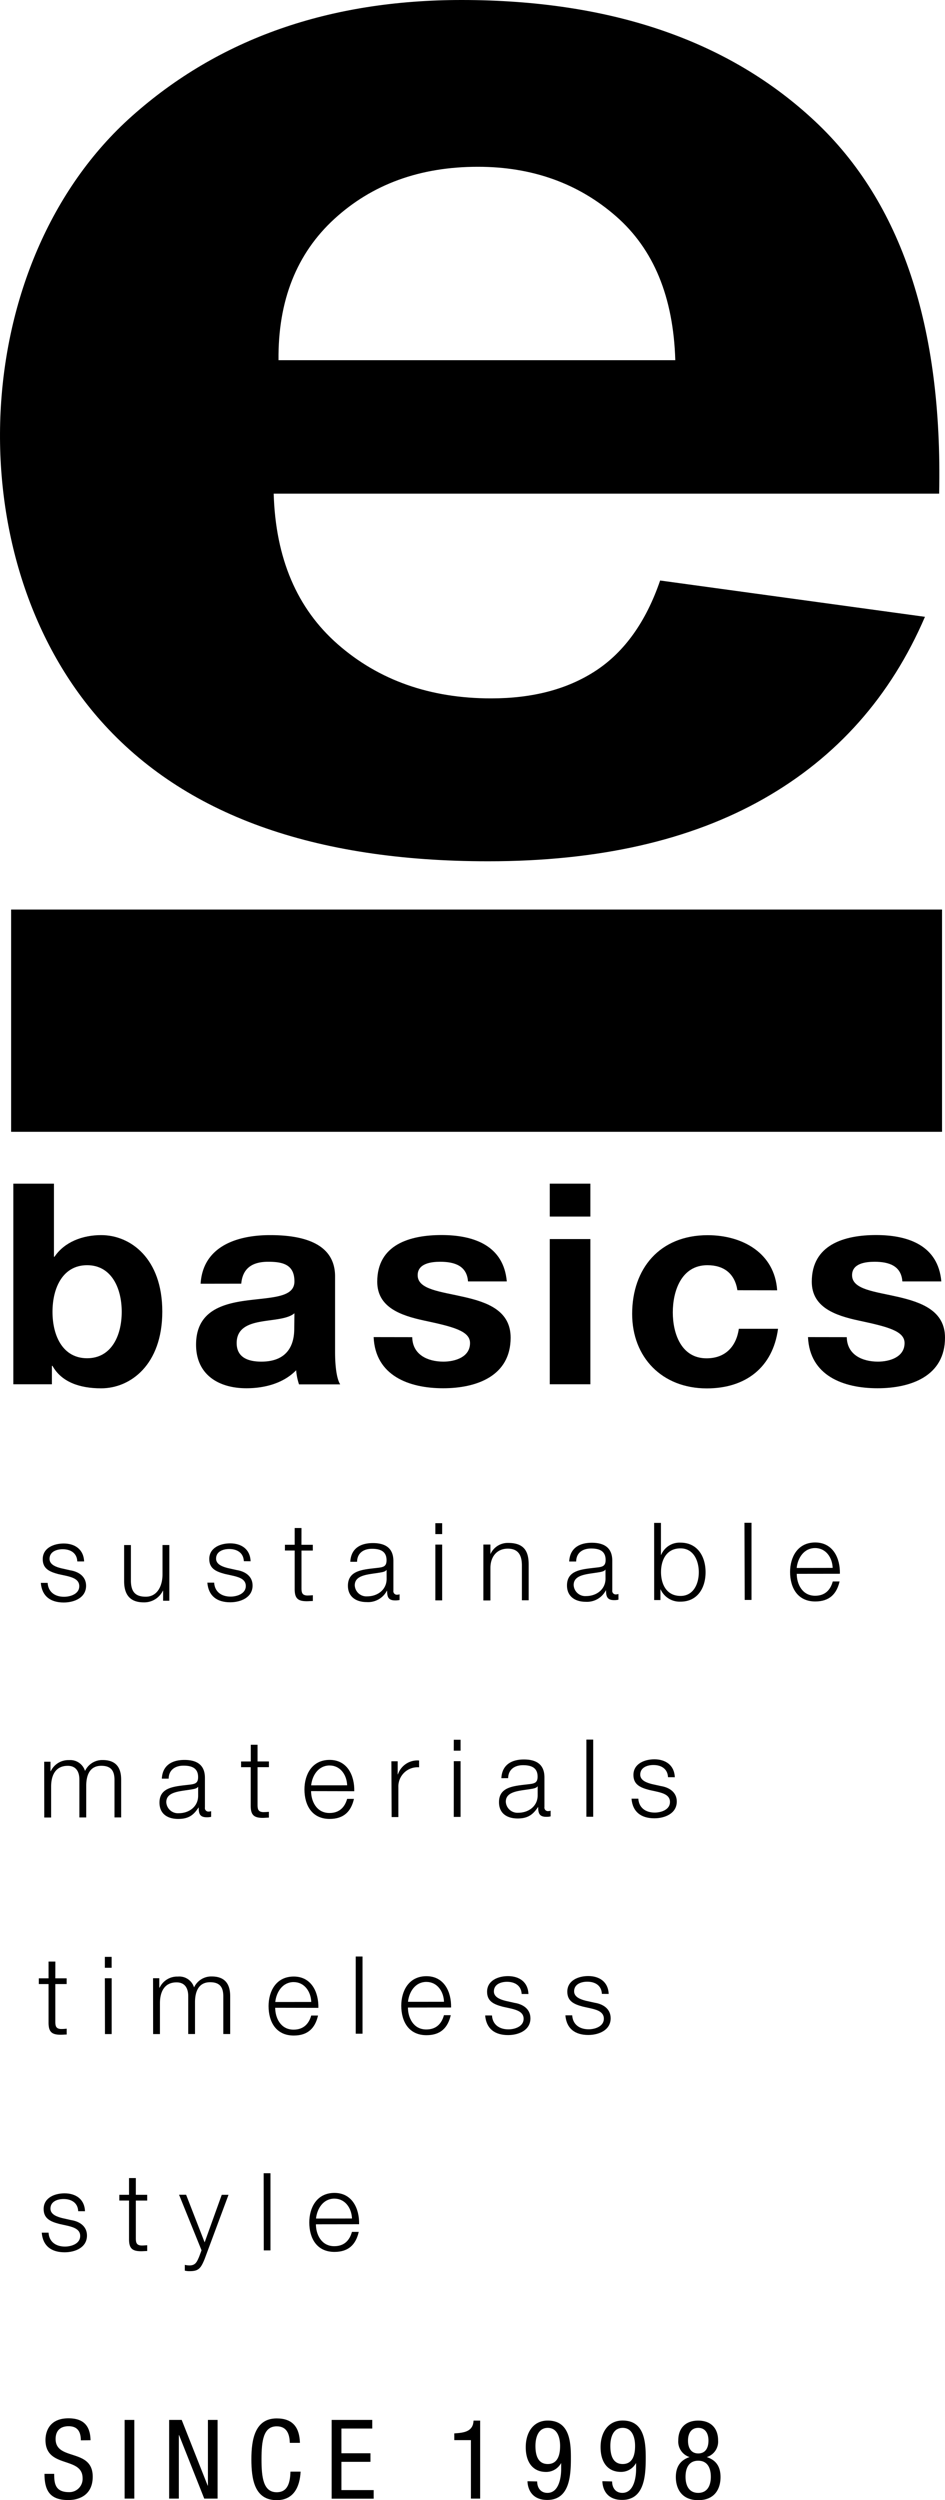 <?xml version="1.0" encoding="utf-8"?>
<svg xmlns="http://www.w3.org/2000/svg" viewBox="0 0 267.84 708">
  <title>Ativo 1</title>
  <g data-name="Camada 2" id="Camada_2">
    <g data-name="Layer 4" id="Layer_4">
      <path d="M22.91,691.06c0-2.34-.84-4-3.47-4-2.3,0-3.68,1.25-3.68,3.62,0,6.28,10.52,2.53,10.52,10.67,0,5.16-3.77,6.62-6.93,6.62-5.21,0-6.74-2.68-6.74-7.42h2.75c0,2.49.15,5.18,4.18,5.18a3.76,3.76,0,0,0,3.87-3.94c0-6.3-10.52-2.65-10.52-10.83,0-2.06.88-6.14,6.52-6.14,4.25,0,6.18,2.12,6.25,6.21Z"/>
      <path d="M35.32,685.28h2.75v22.28H35.32Z"/>
      <path d="M47.94,685.28H51.5l7.36,18.6h.07v-18.6h2.74v22.28H57.89l-7.14-18h-.06v18H47.94Z"/>
      <path d="M85.2,699.92C85,704.13,83.3,708,78.43,708c-6.34,0-7.18-6-7.18-11.58s1-11.57,7.18-11.57c4.55,0,6.46,2.56,6.58,6.92H82.14c-.06-2.52-.87-4.68-3.71-4.68-3.81,0-4.31,4.19-4.31,9.33s.5,9.34,4.31,9.34c3.34,0,3.8-3.13,3.9-5.84Z"/>
      <path d="M94,685.28h11.51v2.44H96.77v7H105v2.43H96.77v8h9.14v2.43H94Z"/>
      <path d="M128.76,689.09c2.77-.16,5.33-.5,5.46-3.62h1.87v22.09h-2.62V691h-4.71Z"/>
      <path d="M152.25,702.7c0,1.81,1,3.24,2.9,3.24,3.69,0,3.9-5.52,3.9-6.65v-1.74H159a4.81,4.81,0,0,1-4.21,2.46c-3.84,0-5.78-2.84-5.78-7s2.12-7.55,6.24-7.55c6.12,0,6.56,5.93,6.56,10.48,0,5.06-.31,12-6.71,12-5.15,0-5.59-4.27-5.59-5.3Zm3-15.17c-2.74,0-3.49,2.78-3.49,5.12s.56,5.12,3.49,5.12,3.5-2.78,3.5-5.12S158,687.53,155.24,687.53Z"/>
      <path d="M173.49,702.7c0,1.81,1,3.24,2.9,3.24,3.69,0,3.9-5.52,3.9-6.65v-1.74h-.06A4.81,4.81,0,0,1,176,700c-3.84,0-5.78-2.84-5.78-7s2.13-7.55,6.25-7.55c6.11,0,6.55,5.93,6.55,10.48,0,5.06-.31,12-6.71,12-5.15,0-5.58-4.27-5.58-5.3Zm3-15.17c-2.75,0-3.5,2.78-3.5,5.12s.56,5.12,3.5,5.12S180,695,180,692.65,179.23,687.53,176.49,687.53Z"/>
      <path d="M195.45,695.8a4.59,4.59,0,0,1-3.21-4.71c0-3.56,2.15-5.62,5.65-5.62s5.64,2.06,5.64,5.62a4.57,4.57,0,0,1-3.21,4.71c2.65.87,3.9,2.71,3.9,5.68s-1.37,6.52-6.33,6.52-6.34-3.62-6.34-6.52S192.8,696.67,195.45,695.8Zm2.44,10.14c2.55,0,3.58-2,3.58-4.56s-1-4.55-3.58-4.55-3.59,2-3.59,4.55S195.33,705.94,197.89,705.94ZM195,691.15c0,2.06.88,3.62,2.91,3.62s2.89-1.56,2.89-3.62-.9-3.62-2.89-3.62S195,689.06,195,691.15Z"/>
      <path d="M3.15,257.57v62.94H267V257.57ZM138.37,243.9q46.9,0,78.07-17.7t45.72-51.53L187.1,164.39c-4,11.7-10.15,20.23-18.19,25.51s-17.92,7.87-29.72,7.87c-17.28,0-31.82-5.14-43.43-15.3s-17.65-24.38-18.19-42.68H266.18q1.51-71-35.1-105.37T130.88,0Q74.36,0,37.44,32.84C-9.13,74.24-12.45,158,28.58,204.14,52.24,230.74,88.91,243.9,138.37,243.9ZM94.76,62c10.69-9.79,24.23-14.77,40.69-14.77,15.35,0,28.44,4.67,39.13,14S190.85,84.07,191.4,102H78.94C78.76,85.12,84.1,71.77,94.76,62Z"/>
      <path d="M3.78,335.19H15.29v20.7h.16c2.84-4.22,8-6.13,13.22-6.13C37,349.76,46,356.37,46,371.41s-9,21.74-17.34,21.74c-6.16,0-11.27-1.83-13.79-6.37h-.16V392H3.78Zm20.91,23.09c-6.81,0-9.81,6.29-9.81,13.21s3,13.14,9.81,13.14,9.81-6.29,9.81-13.14S31.5,358.28,24.69,358.28Z"/>
      <path d="M56.86,363.53c.65-10.58,10.3-13.77,19.7-13.77,8.35,0,18.41,1.83,18.41,11.7v21.42c0,3.74.4,7.48,1.45,9.15H84.75a16.65,16.65,0,0,1-.81-4c-3.65,3.74-9,5.1-14.11,5.1-7.94,0-14.26-3.9-14.26-12.34,0-9.32,7.13-11.55,14.26-12.5s13.62-.79,13.62-5.41c0-4.86-3.4-5.57-7.45-5.57-4.38,0-7.22,1.74-7.62,6.2Zm26.59,8.36c-1.94,1.67-6,1.75-9.56,2.39s-6.81,1.91-6.81,6.05,3.32,5.26,7,5.26c9,0,9.32-7,9.32-9.48Z"/>
      <path d="M116.84,378.66c.08,4.93,4.3,6.93,8.84,6.93,3.32,0,7.54-1.28,7.54-5.26,0-3.42-4.79-4.62-13-6.37-6.65-1.43-13.3-3.74-13.3-11,0-10.51,9.24-13.22,18.24-13.22,9.16,0,17.59,3,18.48,13.14H132.65c-.32-4.38-3.73-5.57-7.86-5.57-2.6,0-6.41.47-6.41,3.81,0,4.07,6.49,4.62,13.06,6.14,6.72,1.51,13.29,3.9,13.29,11.54,0,10.82-9.57,14.33-19.13,14.33-9.73,0-19.22-3.59-19.7-14.49Z"/>
      <path d="M167.33,344.51H155.82v-9.32h11.51Zm-11.51,6.37h11.51V392H155.82Z"/>
      <path d="M209,365.37c-.72-4.62-3.73-7.09-8.51-7.09-7.37,0-9.8,7.32-9.8,13.37,0,5.89,2.34,13,9.56,13,5.35,0,8.43-3.35,9.16-8.36h11.11c-1.46,10.91-9.16,16.88-20.19,16.88-12.65,0-21.16-8.76-21.16-21.1,0-12.81,7.79-22.29,21.41-22.29,9.89,0,19,5.1,19.69,15.61Z"/>
      <path d="M240,378.66c.08,4.93,4.3,6.93,8.84,6.93,3.32,0,7.54-1.28,7.54-5.26,0-3.42-4.79-4.62-13-6.37-6.65-1.43-13.3-3.74-13.3-11,0-10.51,9.24-13.22,18.24-13.22,9.16,0,17.59,3,18.48,13.14H255.76c-.32-4.38-3.73-5.57-7.86-5.57-2.6,0-6.4.47-6.4,3.81,0,4.07,6.48,4.62,13.05,6.14s13.29,3.9,13.29,11.54c0,10.82-9.56,14.33-19.13,14.33-9.73,0-19.22-3.59-19.7-14.49Z"/>
      <path d="M21.91,442.17c-.1-2.39-1.93-3.46-4.14-3.46-1.71,0-3.73.68-3.73,2.73,0,1.72,2,2.33,3.28,2.66l2.57.58c2.21.33,4.5,1.62,4.51,4.37,0,3.43-3.39,4.75-6.33,4.75-3.67,0-6.19-1.7-6.5-5.56H13.5c.16,2.6,2.09,3.95,4.66,3.94,1.8,0,4.31-.8,4.31-3,0-1.84-1.72-2.45-3.46-2.88l-2.48-.54c-2.51-.67-4.41-1.53-4.42-4.22,0-3.22,3.15-4.44,5.94-4.45,3.15,0,5.66,1.65,5.79,5.08Z"/>
      <path d="M48,453.3H46.23v-2.85h-.06a5.87,5.87,0,0,1-5.44,3.31c-4,0-5.55-2.32-5.55-6V437.53h1.92l0,10.29c.09,2.85,1.17,4.34,4.23,4.34,3.3,0,4.74-3.13,4.73-6.34v-8.3H48Z"/>
      <path d="M69.11,442.1c-.1-2.39-1.94-3.45-4.14-3.45-1.72,0-3.73.68-3.73,2.73,0,1.71,2,2.32,3.28,2.66l2.57.57c2.2.34,4.5,1.62,4.5,4.38,0,3.42-3.39,4.74-6.32,4.75-3.68,0-6.19-1.71-6.5-5.56H60.7c.15,2.61,2.08,3.95,4.66,3.95,1.8,0,4.31-.81,4.31-3,0-1.84-1.72-2.45-3.47-2.87l-2.48-.55c-2.51-.67-4.41-1.52-4.41-4.22,0-3.21,3.15-4.44,5.93-4.44,3.15,0,5.67,1.64,5.79,5.07Z"/>
      <path d="M85.44,437.46h3.22v1.63H85.45v10.65c0,1.26.19,2,1.56,2.08a15.25,15.25,0,0,0,1.66-.09v1.65c-.58,0-1.13.06-1.71.06-2.58,0-3.46-.85-3.44-3.54V439.08H80.76v-1.63h2.76v-4.74h1.93Z"/>
      <path d="M99.29,442.27c.17-3.7,2.77-5.29,6.38-5.3,2.79,0,5.82.85,5.83,5.07v8.39a1,1,0,0,0,1.13,1.16,1.9,1.9,0,0,0,.62-.12v1.62a5.45,5.45,0,0,1-1.26.12c-2,0-2.26-1.09-2.27-2.75h-.06a6,6,0,0,1-5.75,3.22c-2.9,0-5.29-1.43-5.3-4.61,0-4.44,4.31-4.6,8.47-5.09,1.59-.19,2.48-.4,2.48-2.15,0-2.6-1.87-3.24-4.14-3.24s-4.16,1.11-4.22,3.68Zm10.28,2.32h-.06c-.24.46-1.1.61-1.62.7-3.27.59-7.35.56-7.34,3.66a3.29,3.29,0,0,0,3.52,3.11c2.94,0,5.54-1.87,5.51-5Z"/>
      <path d="M123.39,431.34h1.93v3.09h-1.93Zm0,6.06h1.93l0,15.8h-1.93Z"/>
      <path d="M137,437.39H139v2.73H139a5.35,5.35,0,0,1,5.05-3.19c4.44,0,5.79,2.32,5.79,6.08v10.16h-1.92l0-9.85c0-2.73-.89-4.77-4-4.77S139,440.87,139,444v9.22H137Z"/>
      <path d="M161.33,442.19c.18-3.71,2.78-5.3,6.39-5.31,2.78,0,5.81.85,5.82,5.08v8.38a1,1,0,0,0,1.13,1.17,2.19,2.19,0,0,0,.62-.13V453a4.88,4.88,0,0,1-1.26.13c-1.95,0-2.26-1.1-2.26-2.75h-.07A6,6,0,0,1,166,453.6c-2.9,0-5.29-1.43-5.3-4.62,0-4.43,4.31-4.59,8.47-5.09,1.6-.18,2.48-.4,2.48-2.14,0-2.61-1.87-3.25-4.14-3.24s-4.16,1.1-4.21,3.68Zm10.28,2.31h-.06c-.24.46-1.1.61-1.62.71-3.27.58-7.34.56-7.34,3.65a3.29,3.29,0,0,0,3.53,3.12c2.93,0,5.53-1.88,5.5-5Z"/>
      <path d="M185.4,431.26h1.93v9.06h.06a5.64,5.64,0,0,1,5.48-3.47c4.8,0,7.1,3.88,7.11,8.35s-2.28,8.35-7.09,8.36a5.92,5.92,0,0,1-5.64-3.45h-.06v3h-1.78Zm7.48,7.21c-4.1,0-5.54,3.47-5.53,6.74s1.45,6.73,5.55,6.73c3.67,0,5.17-3.47,5.16-6.74S196.55,438.47,192.88,438.47Z"/>
      <path d="M211,431.22H213l0,21.85h-1.93Z"/>
      <path d="M225.82,445.68c0,2.82,1.51,6.21,5.21,6.21,2.82,0,4.35-1.66,5-4.05h1.93c-.83,3.58-2.9,5.66-6.88,5.67-5,0-7.14-3.85-7.15-8.35,0-4.16,2.1-8.36,7.12-8.36s7.11,4.42,7,8.86ZM236,444c-.09-2.9-1.9-5.63-5-5.62s-4.9,2.76-5.2,5.64Z"/>
      <path d="M12.53,498.89h1.78v2.66h.09a5.52,5.52,0,0,1,5.17-3.12,4.37,4.37,0,0,1,4.53,3.08,5.37,5.37,0,0,1,5-3.1c3.46,0,5.24,1.8,5.24,5.53l0,10.72H32.45l0-10.62c0-2.6-1-4-3.74-4-3.33,0-4.28,2.76-4.27,5.69v8.94H22.5l0-10.71c0-2.14-.86-3.92-3.31-3.91-3.33,0-4.68,2.51-4.7,5.82v8.82H12.55Z"/>
      <path d="M45.87,503.68c.18-3.7,2.78-5.29,6.39-5.3,2.78,0,5.82.85,5.82,5.07v8.39A1,1,0,0,0,59.23,513a1.84,1.84,0,0,0,.61-.12v1.62a5.36,5.36,0,0,1-1.25.12c-2,0-2.27-1.09-2.27-2.75h-.06c-1.35,2.06-2.72,3.22-5.75,3.22s-5.3-1.43-5.31-4.61c0-4.44,4.31-4.6,8.48-5.09,1.59-.19,2.47-.4,2.47-2.15,0-2.6-1.87-3.24-4.13-3.24s-4.17,1.11-4.22,3.68ZM56.16,506H56.1c-.25.46-1.11.61-1.63.7-3.27.59-7.34.56-7.34,3.65a3.3,3.3,0,0,0,3.53,3.12c2.94,0,5.53-1.87,5.5-5Z"/>
      <path d="M73,498.81h3.22v1.62H73l0,10.65c0,1.26.18,2,1.56,2.08a15.2,15.2,0,0,0,1.65-.09v1.65c-.58,0-1.14.06-1.72.07-2.57,0-3.46-.86-3.43-3.55v-10.8H68.33v-1.62h2.75v-4.74H73Z"/>
      <path d="M88.17,507.21c0,2.81,1.51,6.21,5.22,6.2,2.81,0,4.34-1.66,5-4h1.93c-.82,3.59-2.9,5.67-6.88,5.68-5,0-7.14-3.85-7.15-8.35,0-4.16,2.1-8.36,7.12-8.37s7.11,4.43,7,8.87Zm10.22-1.64c-.09-2.91-1.9-5.63-5-5.62s-4.9,2.76-5.2,5.63Z"/>
      <path d="M110.93,498.76h1.78v3.71h.07a5.83,5.83,0,0,1,6-3.93v1.93a5.44,5.44,0,0,0-5.87,5.67v8.42H111Z"/>
      <path d="M128.62,492.67h1.92v3.09h-1.93Zm0,6.06h1.92l0,15.79h-1.93Z"/>
      <path d="M142.1,503.55c.18-3.7,2.78-5.3,6.39-5.3,2.78,0,5.82.85,5.82,5.07v8.39a1,1,0,0,0,1.14,1.16,1.61,1.61,0,0,0,.61-.13v1.63a5.36,5.36,0,0,1-1.25.12c-2,0-2.27-1.1-2.27-2.75h-.06c-1.35,2-2.72,3.22-5.75,3.22s-5.3-1.43-5.3-4.61c0-4.44,4.3-4.6,8.47-5.1,1.59-.18,2.48-.4,2.47-2.14,0-2.6-1.87-3.24-4.13-3.24s-4.16,1.11-4.22,3.68Zm10.29,2.31h-.06c-.25.46-1.11.62-1.63.71-3.27.58-7.34.56-7.34,3.65a3.3,3.3,0,0,0,3.53,3.12c2.94,0,5.54-1.88,5.5-5Z"/>
      <path d="M166.2,492.62h1.93l0,21.85h-1.93Z"/>
      <path d="M189.33,503.27c-.1-2.39-1.94-3.46-4.14-3.45-1.71,0-3.73.68-3.73,2.73,0,1.71,2,2.32,3.28,2.66l2.57.57c2.2.34,4.5,1.62,4.51,4.37,0,3.43-3.4,4.75-6.33,4.76-3.68,0-6.19-1.71-6.5-5.56h1.93c.16,2.6,2.09,3.95,4.66,3.94,1.8,0,4.31-.8,4.31-3,0-1.84-1.72-2.45-3.46-2.87l-2.48-.55c-2.52-.67-4.41-1.53-4.42-4.22,0-3.21,3.15-4.44,5.93-4.45,3.16,0,5.67,1.65,5.8,5.08Z"/>
      <path d="M15.68,560.23h3.21v1.62H15.68V572.5c0,1.25.19,2,1.57,2.08a13,13,0,0,0,1.65-.1v1.66c-.58,0-1.13.06-1.71.06-2.57,0-3.46-.85-3.43-3.55l0-10.8H11v-1.62h2.76v-4.75h1.93Z"/>
      <path d="M29.72,554.15h1.92v3.09H29.72Zm0,6.06h1.93l0,15.8H29.75Z"/>
      <path d="M43.38,560.19h1.77v2.67h.1a5.5,5.5,0,0,1,5.17-3.13A4.37,4.37,0,0,1,55,562.8a5.36,5.36,0,0,1,5-3.1c3.45,0,5.23,1.8,5.24,5.54V576H63.29V565.33c0-2.6-1-4-3.74-4-3.34,0-4.28,2.76-4.28,5.7V576H53.35l0-10.72c0-2.14-.86-3.91-3.31-3.91-3.34,0-4.68,2.52-4.71,5.82l0,8.82H43.4Z"/>
      <path d="M78,568.56c0,2.81,1.5,6.21,5.21,6.2,2.81,0,4.34-1.66,5-4h1.93c-.82,3.58-2.9,5.67-6.88,5.67-5,0-7.14-3.84-7.14-8.34,0-4.16,2.1-8.36,7.12-8.37s7.1,4.43,7,8.87Zm10.22-1.64c-.1-2.91-1.91-5.63-5-5.63s-4.89,2.77-5.2,5.64Z"/>
      <path d="M100.82,554.05h1.93l0,21.86h-1.93Z"/>
      <path d="M115.62,568.5c0,2.82,1.51,6.22,5.21,6.21,2.82,0,4.35-1.66,5-4.05h1.93c-.83,3.58-2.9,5.67-6.88,5.67-5,0-7.14-3.84-7.15-8.34,0-4.17,2.1-8.36,7.12-8.37s7.11,4.43,7,8.87Zm10.22-1.63c-.09-2.91-1.9-5.63-5-5.63s-4.9,2.76-5.2,5.64Z"/>
      <path d="M147.85,564.66c-.1-2.38-1.94-3.45-4.14-3.45-1.71,0-3.73.68-3.73,2.73,0,1.71,2,2.32,3.28,2.66l2.57.58c2.2.33,4.5,1.61,4.51,4.37,0,3.42-3.39,4.75-6.33,4.75-3.68,0-6.19-1.71-6.5-5.56h1.93c.16,2.6,2.09,3.94,4.66,3.94,1.8,0,4.31-.8,4.31-3,0-1.83-1.72-2.44-3.46-2.87l-2.49-.55c-2.51-.67-4.4-1.52-4.41-4.22,0-3.21,3.15-4.44,5.93-4.44,3.16,0,5.67,1.64,5.8,5.07Z"/>
      <path d="M170.59,564.63c-.1-2.39-1.93-3.45-4.14-3.45-1.71,0-3.73.68-3.73,2.73,0,1.71,2,2.32,3.28,2.66l2.57.57c2.21.34,4.5,1.62,4.51,4.38,0,3.42-3.39,4.74-6.33,4.75-3.67,0-6.19-1.71-6.5-5.56h1.93c.16,2.61,2.09,3.95,4.66,3.95,1.8,0,4.31-.81,4.31-3,0-1.84-1.72-2.45-3.46-2.87l-2.48-.55c-2.51-.67-4.41-1.52-4.42-4.22,0-3.21,3.15-4.44,5.93-4.44,3.16,0,5.67,1.64,5.8,5.07Z"/>
      <path d="M22.16,626.17c-.09-2.38-1.93-3.45-4.13-3.45-1.72,0-3.74.68-3.73,2.73,0,1.71,2,2.32,3.28,2.66l2.57.58c2.2.33,4.5,1.61,4.5,4.37,0,3.43-3.39,4.75-6.33,4.75-3.67,0-6.18-1.71-6.49-5.56h1.93c.15,2.6,2.08,3.94,4.65,3.94,1.81,0,4.32-.8,4.32-3,0-1.83-1.72-2.44-3.47-2.87l-2.48-.55c-2.51-.67-4.41-1.52-4.41-4.22,0-3.21,3.15-4.44,5.93-4.44,3.15,0,5.67,1.64,5.79,5.07Z"/>
      <path d="M38.5,621.53h3.22v1.63H38.5l0,10.65c0,1.26.19,2,1.56,2.08a15.39,15.39,0,0,0,1.66-.09v1.65c-.58,0-1.13.06-1.72.06-2.57,0-3.46-.85-3.43-3.54V623.15H33.82v-1.62h2.75v-4.74H38.5Z"/>
      <path d="M50.75,621.51h2L58,635l4.85-13.47h1.92L58,639.71c-1.09,2.67-1.74,3.43-4.15,3.44a5,5,0,0,1-1.47-.15v-1.63a6.18,6.18,0,0,0,1.32.16c1.71,0,2.11-1,2.75-2.49l.67-1.8Z"/>
      <path d="M74.73,615.42h1.93l0,21.85H74.76Z"/>
      <path d="M89.54,629.88c0,2.81,1.51,6.21,5.21,6.2,2.82,0,4.34-1.66,5-4.05h1.93c-.82,3.58-2.9,5.67-6.88,5.67-5,0-7.14-3.84-7.14-8.34,0-4.16,2.1-8.36,7.12-8.37s7.11,4.43,7,8.87Zm10.22-1.64c-.1-2.91-1.91-5.63-5-5.63s-4.89,2.77-5.19,5.64Z"/>
    </g>
  </g>
</svg>